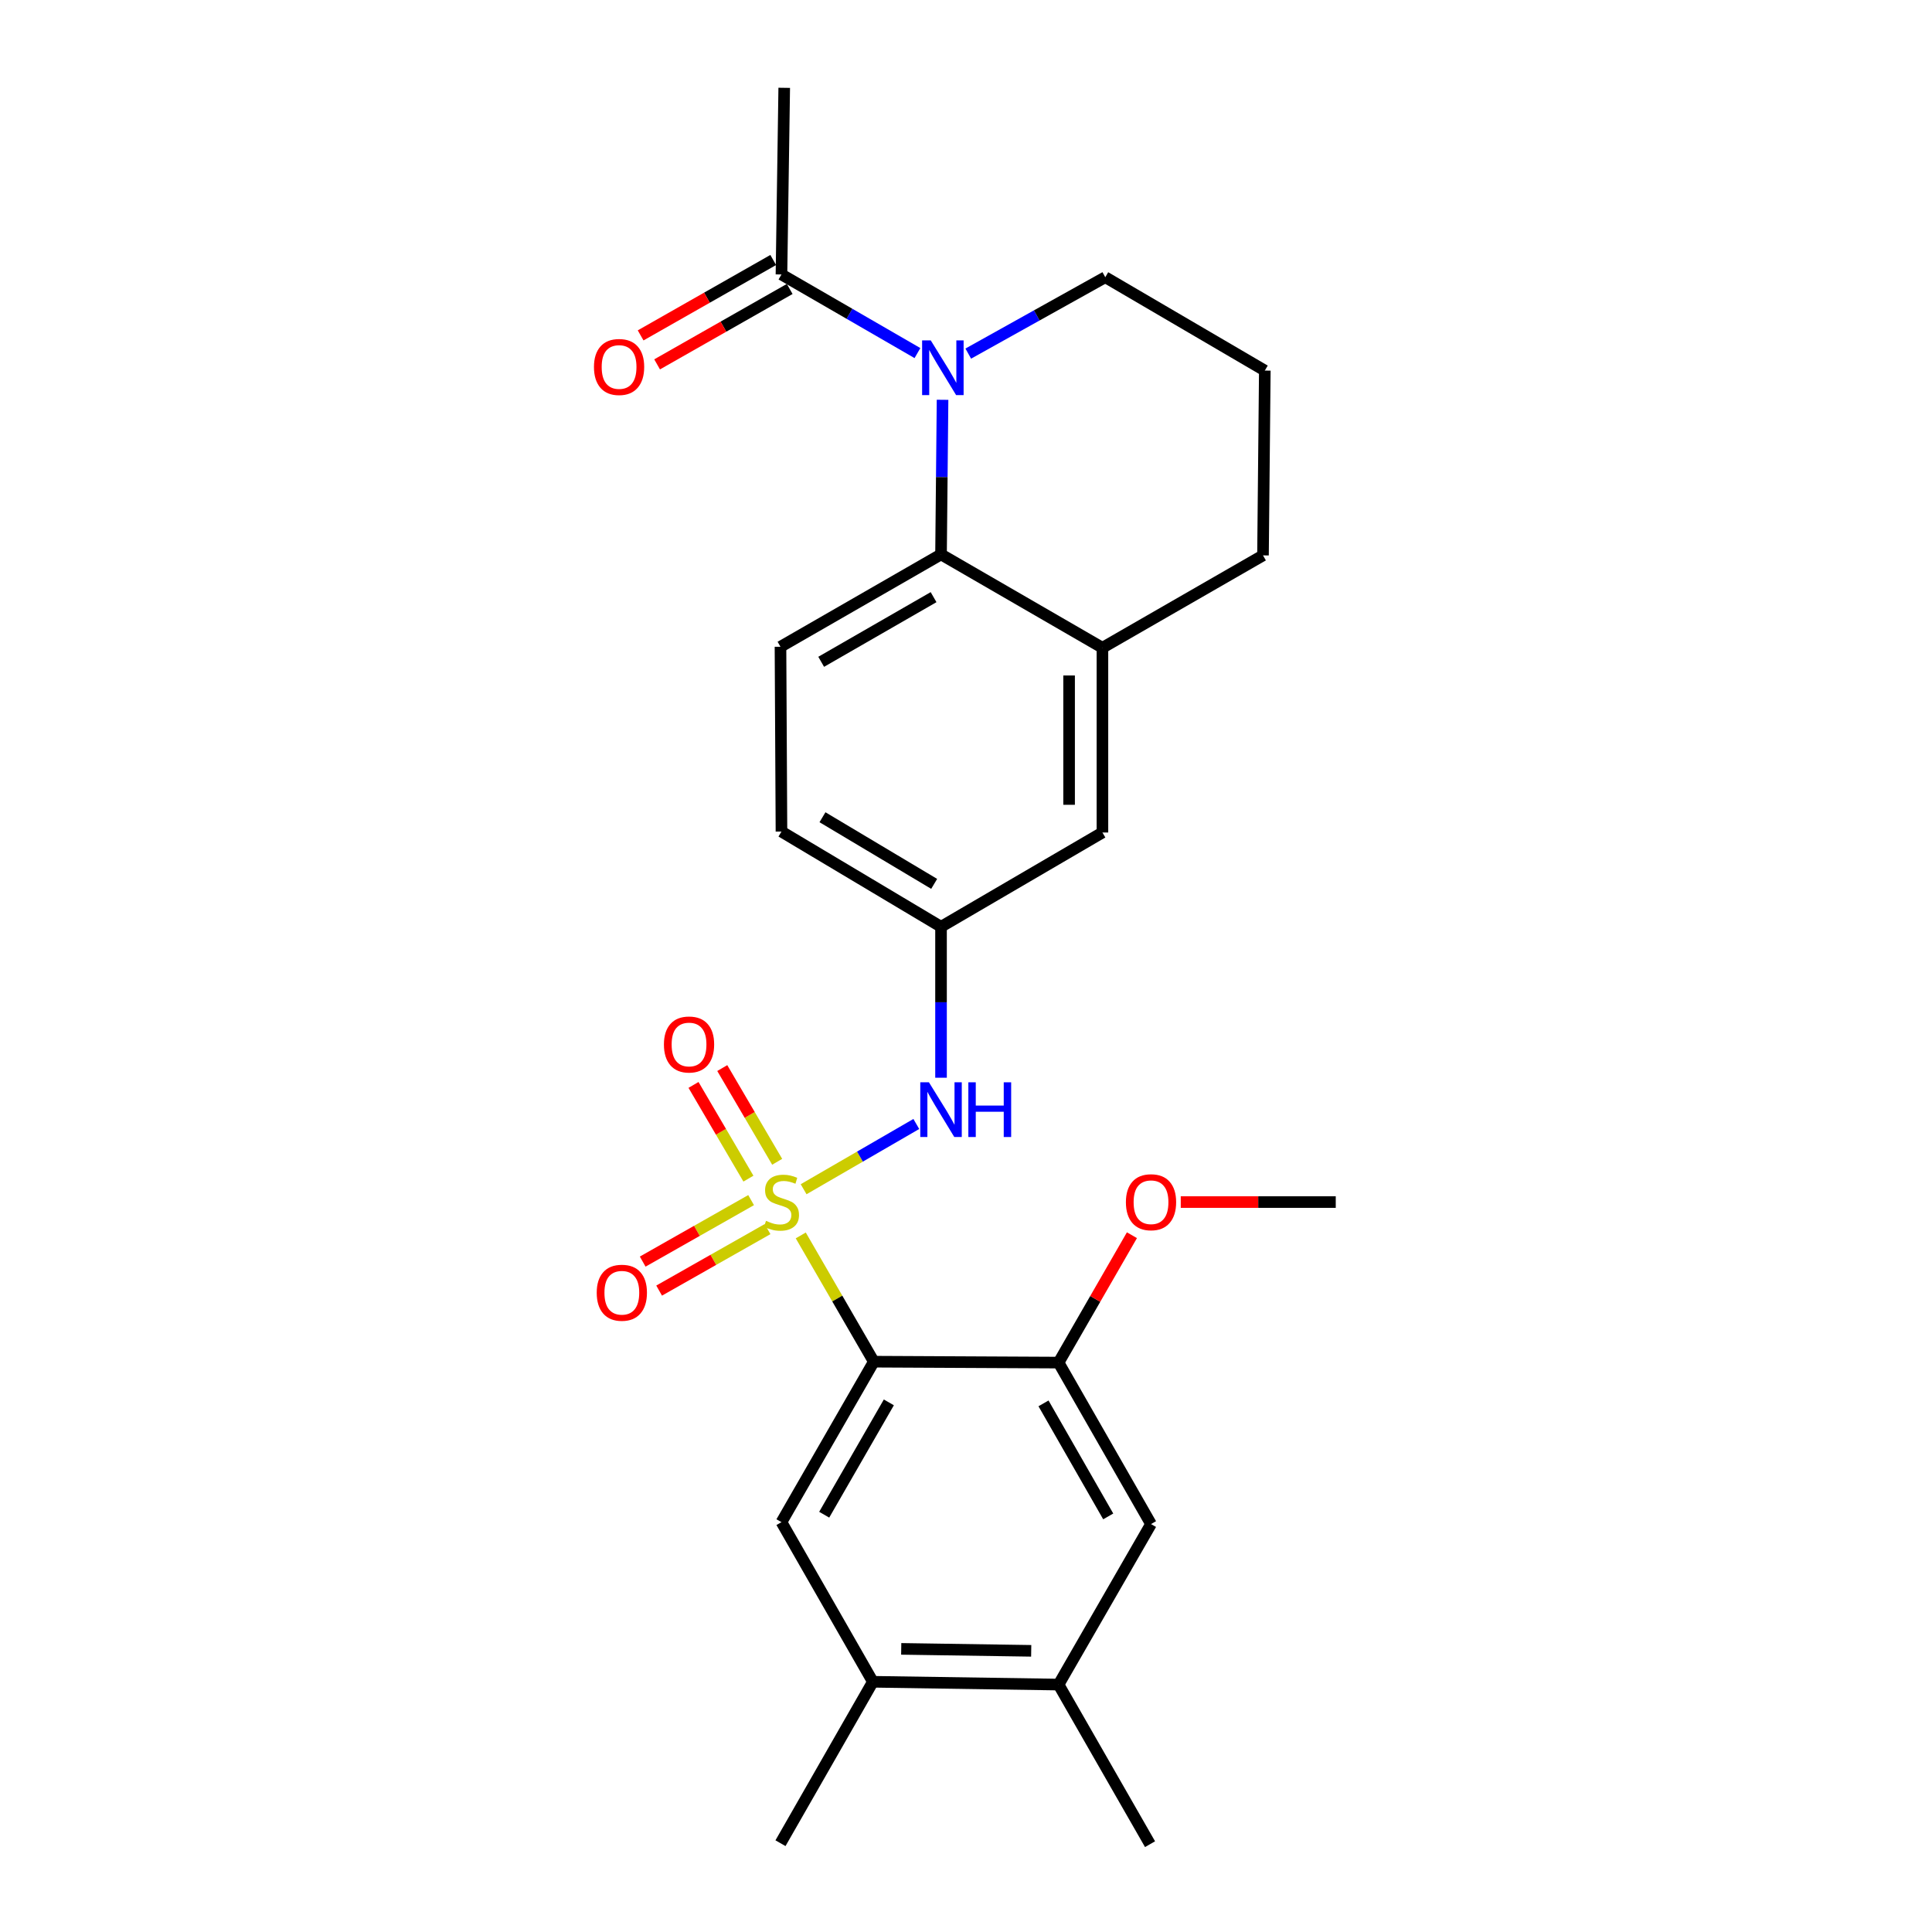 <?xml version='1.0' encoding='iso-8859-1'?>
<svg version='1.1' baseProfile='full'
              xmlns='http://www.w3.org/2000/svg'
                      xmlns:rdkit='http://www.rdkit.org/xml'
                      xmlns:xlink='http://www.w3.org/1999/xlink'
                  xml:space='preserve'
width='1000px' height='1000px' viewBox='0 0 1000 1000'>
<!-- END OF HEADER -->
<rect style='opacity:1.0;fill:#FFFFFF;stroke:none' width='1000' height='1000' x='0' y='0'> </rect>
<path class='bond-0' d='M 414.473,639.452 L 433.378,672.129' style='fill:none;fill-rule:evenodd;stroke:#CCCC00;stroke-width:6px;stroke-linecap:butt;stroke-linejoin:miter;stroke-opacity:1' />
<path class='bond-0' d='M 433.378,672.129 L 452.283,704.806' style='fill:none;fill-rule:evenodd;stroke:#000000;stroke-width:6px;stroke-linecap:butt;stroke-linejoin:miter;stroke-opacity:1' />
<path class='bond-3' d='M 415.95,615.546 L 445.115,598.657' style='fill:none;fill-rule:evenodd;stroke:#CCCC00;stroke-width:6px;stroke-linecap:butt;stroke-linejoin:miter;stroke-opacity:1' />
<path class='bond-3' d='M 445.115,598.657 L 474.28,581.767' style='fill:none;fill-rule:evenodd;stroke:#0000FF;stroke-width:6px;stroke-linecap:butt;stroke-linejoin:miter;stroke-opacity:1' />
<path class='bond-8' d='M 402.267,601.339 L 388.055,577.085' style='fill:none;fill-rule:evenodd;stroke:#CCCC00;stroke-width:6px;stroke-linecap:butt;stroke-linejoin:miter;stroke-opacity:1' />
<path class='bond-8' d='M 388.055,577.085 L 373.844,552.83' style='fill:none;fill-rule:evenodd;stroke:#FF0000;stroke-width:6px;stroke-linecap:butt;stroke-linejoin:miter;stroke-opacity:1' />
<path class='bond-8' d='M 387.381,610.061 L 373.17,585.807' style='fill:none;fill-rule:evenodd;stroke:#CCCC00;stroke-width:6px;stroke-linecap:butt;stroke-linejoin:miter;stroke-opacity:1' />
<path class='bond-8' d='M 373.17,585.807 L 358.958,561.552' style='fill:none;fill-rule:evenodd;stroke:#FF0000;stroke-width:6px;stroke-linecap:butt;stroke-linejoin:miter;stroke-opacity:1' />
<path class='bond-9' d='M 388.774,621.177 L 360.714,637.089' style='fill:none;fill-rule:evenodd;stroke:#CCCC00;stroke-width:6px;stroke-linecap:butt;stroke-linejoin:miter;stroke-opacity:1' />
<path class='bond-9' d='M 360.714,637.089 L 332.654,653.001' style='fill:none;fill-rule:evenodd;stroke:#FF0000;stroke-width:6px;stroke-linecap:butt;stroke-linejoin:miter;stroke-opacity:1' />
<path class='bond-9' d='M 397.284,636.185 L 369.224,652.097' style='fill:none;fill-rule:evenodd;stroke:#CCCC00;stroke-width:6px;stroke-linecap:butt;stroke-linejoin:miter;stroke-opacity:1' />
<path class='bond-9' d='M 369.224,652.097 L 341.164,668.008' style='fill:none;fill-rule:evenodd;stroke:#FF0000;stroke-width:6px;stroke-linecap:butt;stroke-linejoin:miter;stroke-opacity:1' />
<path class='bond-4' d='M 452.283,704.806 L 404.484,787.867' style='fill:none;fill-rule:evenodd;stroke:#000000;stroke-width:6px;stroke-linecap:butt;stroke-linejoin:miter;stroke-opacity:1' />
<path class='bond-4' d='M 460.066,725.87 L 426.607,784.013' style='fill:none;fill-rule:evenodd;stroke:#000000;stroke-width:6px;stroke-linecap:butt;stroke-linejoin:miter;stroke-opacity:1' />
<path class='bond-5' d='M 452.283,704.806 L 547.909,705.276' style='fill:none;fill-rule:evenodd;stroke:#000000;stroke-width:6px;stroke-linecap:butt;stroke-linejoin:miter;stroke-opacity:1' />
<path class='bond-1' d='M 487.861,206.931 L 487.468,246.946' style='fill:none;fill-rule:evenodd;stroke:#0000FF;stroke-width:6px;stroke-linecap:butt;stroke-linejoin:miter;stroke-opacity:1' />
<path class='bond-1' d='M 487.468,246.946 L 487.075,286.961' style='fill:none;fill-rule:evenodd;stroke:#000000;stroke-width:6px;stroke-linecap:butt;stroke-linejoin:miter;stroke-opacity:1' />
<path class='bond-6' d='M 474.872,182.754 L 439.678,162.411' style='fill:none;fill-rule:evenodd;stroke:#0000FF;stroke-width:6px;stroke-linecap:butt;stroke-linejoin:miter;stroke-opacity:1' />
<path class='bond-6' d='M 439.678,162.411 L 404.484,142.068' style='fill:none;fill-rule:evenodd;stroke:#000000;stroke-width:6px;stroke-linecap:butt;stroke-linejoin:miter;stroke-opacity:1' />
<path class='bond-18' d='M 501.17,183.027 L 536.631,163.257' style='fill:none;fill-rule:evenodd;stroke:#0000FF;stroke-width:6px;stroke-linecap:butt;stroke-linejoin:miter;stroke-opacity:1' />
<path class='bond-18' d='M 536.631,163.257 L 572.092,143.487' style='fill:none;fill-rule:evenodd;stroke:#000000;stroke-width:6px;stroke-linecap:butt;stroke-linejoin:miter;stroke-opacity:1' />
<path class='bond-2' d='M 487.075,286.961 L 403.976,334.769' style='fill:none;fill-rule:evenodd;stroke:#000000;stroke-width:6px;stroke-linecap:butt;stroke-linejoin:miter;stroke-opacity:1' />
<path class='bond-2' d='M 483.214,309.086 L 425.044,342.552' style='fill:none;fill-rule:evenodd;stroke:#000000;stroke-width:6px;stroke-linecap:butt;stroke-linejoin:miter;stroke-opacity:1' />
<path class='bond-26' d='M 487.075,286.961 L 570.615,335.287' style='fill:none;fill-rule:evenodd;stroke:#000000;stroke-width:6px;stroke-linecap:butt;stroke-linejoin:miter;stroke-opacity:1' />
<path class='bond-14' d='M 487.075,557.832 L 487.075,518.766' style='fill:none;fill-rule:evenodd;stroke:#0000FF;stroke-width:6px;stroke-linecap:butt;stroke-linejoin:miter;stroke-opacity:1' />
<path class='bond-14' d='M 487.075,518.766 L 487.075,479.7' style='fill:none;fill-rule:evenodd;stroke:#000000;stroke-width:6px;stroke-linecap:butt;stroke-linejoin:miter;stroke-opacity:1' />
<path class='bond-10' d='M 404.484,787.867 L 451.794,870.488' style='fill:none;fill-rule:evenodd;stroke:#000000;stroke-width:6px;stroke-linecap:butt;stroke-linejoin:miter;stroke-opacity:1' />
<path class='bond-11' d='M 547.909,705.276 L 595.766,788.855' style='fill:none;fill-rule:evenodd;stroke:#000000;stroke-width:6px;stroke-linecap:butt;stroke-linejoin:miter;stroke-opacity:1' />
<path class='bond-11' d='M 540.116,726.385 L 573.615,784.89' style='fill:none;fill-rule:evenodd;stroke:#000000;stroke-width:6px;stroke-linecap:butt;stroke-linejoin:miter;stroke-opacity:1' />
<path class='bond-19' d='M 547.909,705.276 L 566.897,672.309' style='fill:none;fill-rule:evenodd;stroke:#000000;stroke-width:6px;stroke-linecap:butt;stroke-linejoin:miter;stroke-opacity:1' />
<path class='bond-19' d='M 566.897,672.309 L 585.884,639.343' style='fill:none;fill-rule:evenodd;stroke:#FF0000;stroke-width:6px;stroke-linecap:butt;stroke-linejoin:miter;stroke-opacity:1' />
<path class='bond-16' d='M 400.219,134.57 L 365.904,154.086' style='fill:none;fill-rule:evenodd;stroke:#000000;stroke-width:6px;stroke-linecap:butt;stroke-linejoin:miter;stroke-opacity:1' />
<path class='bond-16' d='M 365.904,154.086 L 331.588,173.601' style='fill:none;fill-rule:evenodd;stroke:#FF0000;stroke-width:6px;stroke-linecap:butt;stroke-linejoin:miter;stroke-opacity:1' />
<path class='bond-16' d='M 408.748,149.567 L 374.433,169.082' style='fill:none;fill-rule:evenodd;stroke:#000000;stroke-width:6px;stroke-linecap:butt;stroke-linejoin:miter;stroke-opacity:1' />
<path class='bond-16' d='M 374.433,169.082 L 340.117,188.598' style='fill:none;fill-rule:evenodd;stroke:#FF0000;stroke-width:6px;stroke-linecap:butt;stroke-linejoin:miter;stroke-opacity:1' />
<path class='bond-21' d='M 404.484,142.068 L 405.912,45.455' style='fill:none;fill-rule:evenodd;stroke:#000000;stroke-width:6px;stroke-linecap:butt;stroke-linejoin:miter;stroke-opacity:1' />
<path class='bond-7' d='M 570.615,335.287 L 570.615,430.904' style='fill:none;fill-rule:evenodd;stroke:#000000;stroke-width:6px;stroke-linecap:butt;stroke-linejoin:miter;stroke-opacity:1' />
<path class='bond-7' d='M 553.363,349.629 L 553.363,416.561' style='fill:none;fill-rule:evenodd;stroke:#000000;stroke-width:6px;stroke-linecap:butt;stroke-linejoin:miter;stroke-opacity:1' />
<path class='bond-20' d='M 570.615,335.287 L 653.725,287.469' style='fill:none;fill-rule:evenodd;stroke:#000000;stroke-width:6px;stroke-linecap:butt;stroke-linejoin:miter;stroke-opacity:1' />
<path class='bond-23' d='M 451.794,870.488 L 403.976,954.037' style='fill:none;fill-rule:evenodd;stroke:#000000;stroke-width:6px;stroke-linecap:butt;stroke-linejoin:miter;stroke-opacity:1' />
<path class='bond-27' d='M 451.794,870.488 L 547.909,871.935' style='fill:none;fill-rule:evenodd;stroke:#000000;stroke-width:6px;stroke-linecap:butt;stroke-linejoin:miter;stroke-opacity:1' />
<path class='bond-27' d='M 466.471,853.454 L 533.752,854.467' style='fill:none;fill-rule:evenodd;stroke:#000000;stroke-width:6px;stroke-linecap:butt;stroke-linejoin:miter;stroke-opacity:1' />
<path class='bond-12' d='M 595.766,788.855 L 547.909,871.935' style='fill:none;fill-rule:evenodd;stroke:#000000;stroke-width:6px;stroke-linecap:butt;stroke-linejoin:miter;stroke-opacity:1' />
<path class='bond-24' d='M 547.909,871.935 L 595.258,954.545' style='fill:none;fill-rule:evenodd;stroke:#000000;stroke-width:6px;stroke-linecap:butt;stroke-linejoin:miter;stroke-opacity:1' />
<path class='bond-13' d='M 403.976,334.769 L 404.484,430.425' style='fill:none;fill-rule:evenodd;stroke:#000000;stroke-width:6px;stroke-linecap:butt;stroke-linejoin:miter;stroke-opacity:1' />
<path class='bond-15' d='M 487.075,479.7 L 570.615,430.904' style='fill:none;fill-rule:evenodd;stroke:#000000;stroke-width:6px;stroke-linecap:butt;stroke-linejoin:miter;stroke-opacity:1' />
<path class='bond-17' d='M 487.075,479.7 L 404.484,430.425' style='fill:none;fill-rule:evenodd;stroke:#000000;stroke-width:6px;stroke-linecap:butt;stroke-linejoin:miter;stroke-opacity:1' />
<path class='bond-17' d='M 483.526,457.492 L 425.712,423' style='fill:none;fill-rule:evenodd;stroke:#000000;stroke-width:6px;stroke-linecap:butt;stroke-linejoin:miter;stroke-opacity:1' />
<path class='bond-28' d='M 572.092,143.487 L 654.664,191.813' style='fill:none;fill-rule:evenodd;stroke:#000000;stroke-width:6px;stroke-linecap:butt;stroke-linejoin:miter;stroke-opacity:1' />
<path class='bond-25' d='M 611.156,622.186 L 651.27,622.186' style='fill:none;fill-rule:evenodd;stroke:#FF0000;stroke-width:6px;stroke-linecap:butt;stroke-linejoin:miter;stroke-opacity:1' />
<path class='bond-25' d='M 651.27,622.186 L 691.383,622.186' style='fill:none;fill-rule:evenodd;stroke:#000000;stroke-width:6px;stroke-linecap:butt;stroke-linejoin:miter;stroke-opacity:1' />
<path class='bond-22' d='M 653.725,287.469 L 654.664,191.813' style='fill:none;fill-rule:evenodd;stroke:#000000;stroke-width:6px;stroke-linecap:butt;stroke-linejoin:miter;stroke-opacity:1' />
<path  class='atom-0' d='M 396.484 631.906
Q 396.804 632.026, 398.124 632.586
Q 399.444 633.146, 400.884 633.506
Q 402.364 633.826, 403.804 633.826
Q 406.484 633.826, 408.044 632.546
Q 409.604 631.226, 409.604 628.946
Q 409.604 627.386, 408.804 626.426
Q 408.044 625.466, 406.844 624.946
Q 405.644 624.426, 403.644 623.826
Q 401.124 623.066, 399.604 622.346
Q 398.124 621.626, 397.044 620.106
Q 396.004 618.586, 396.004 616.026
Q 396.004 612.466, 398.404 610.266
Q 400.844 608.066, 405.644 608.066
Q 408.924 608.066, 412.644 609.626
L 411.724 612.706
Q 408.324 611.306, 405.764 611.306
Q 403.004 611.306, 401.484 612.466
Q 399.964 613.586, 400.004 615.546
Q 400.004 617.066, 400.764 617.986
Q 401.564 618.906, 402.684 619.426
Q 403.844 619.946, 405.764 620.546
Q 408.324 621.346, 409.844 622.146
Q 411.364 622.946, 412.444 624.586
Q 413.564 626.186, 413.564 628.946
Q 413.564 632.866, 410.924 634.986
Q 408.324 637.066, 403.964 637.066
Q 401.444 637.066, 399.524 636.506
Q 397.644 635.986, 395.404 635.066
L 396.484 631.906
' fill='#CCCC00'/>
<path  class='atom-2' d='M 481.764 176.196
L 491.044 191.196
Q 491.964 192.676, 493.444 195.356
Q 494.924 198.036, 495.004 198.196
L 495.004 176.196
L 498.764 176.196
L 498.764 204.516
L 494.884 204.516
L 484.924 188.116
Q 483.764 186.196, 482.524 183.996
Q 481.324 181.796, 480.964 181.116
L 480.964 204.516
L 477.284 204.516
L 477.284 176.196
L 481.764 176.196
' fill='#0000FF'/>
<path  class='atom-4' d='M 480.815 560.198
L 490.095 575.198
Q 491.015 576.678, 492.495 579.358
Q 493.975 582.038, 494.055 582.198
L 494.055 560.198
L 497.815 560.198
L 497.815 588.518
L 493.935 588.518
L 483.975 572.118
Q 482.815 570.198, 481.575 567.998
Q 480.375 565.798, 480.015 565.118
L 480.015 588.518
L 476.335 588.518
L 476.335 560.198
L 480.815 560.198
' fill='#0000FF'/>
<path  class='atom-4' d='M 501.215 560.198
L 505.055 560.198
L 505.055 572.238
L 519.535 572.238
L 519.535 560.198
L 523.375 560.198
L 523.375 588.518
L 519.535 588.518
L 519.535 575.438
L 505.055 575.438
L 505.055 588.518
L 501.215 588.518
L 501.215 560.198
' fill='#0000FF'/>
<path  class='atom-9' d='M 343.646 540.623
Q 343.646 533.823, 347.006 530.023
Q 350.366 526.223, 356.646 526.223
Q 362.926 526.223, 366.286 530.023
Q 369.646 533.823, 369.646 540.623
Q 369.646 547.503, 366.246 551.423
Q 362.846 555.303, 356.646 555.303
Q 350.406 555.303, 347.006 551.423
Q 343.646 547.543, 343.646 540.623
M 356.646 552.103
Q 360.966 552.103, 363.286 549.223
Q 365.646 546.303, 365.646 540.623
Q 365.646 535.063, 363.286 532.263
Q 360.966 529.423, 356.646 529.423
Q 352.326 529.423, 349.966 532.223
Q 347.646 535.023, 347.646 540.623
Q 347.646 546.343, 349.966 549.223
Q 352.326 552.103, 356.646 552.103
' fill='#FF0000'/>
<path  class='atom-10' d='M 308.863 669.116
Q 308.863 662.316, 312.223 658.516
Q 315.583 654.716, 321.863 654.716
Q 328.143 654.716, 331.503 658.516
Q 334.863 662.316, 334.863 669.116
Q 334.863 675.996, 331.463 679.916
Q 328.063 683.796, 321.863 683.796
Q 315.623 683.796, 312.223 679.916
Q 308.863 676.036, 308.863 669.116
M 321.863 680.596
Q 326.183 680.596, 328.503 677.716
Q 330.863 674.796, 330.863 669.116
Q 330.863 663.556, 328.503 660.756
Q 326.183 657.916, 321.863 657.916
Q 317.543 657.916, 315.183 660.716
Q 312.863 663.516, 312.863 669.116
Q 312.863 674.836, 315.183 677.716
Q 317.543 680.596, 321.863 680.596
' fill='#FF0000'/>
<path  class='atom-17' d='M 307.435 189.947
Q 307.435 183.147, 310.795 179.347
Q 314.155 175.547, 320.435 175.547
Q 326.715 175.547, 330.075 179.347
Q 333.435 183.147, 333.435 189.947
Q 333.435 196.827, 330.035 200.747
Q 326.635 204.627, 320.435 204.627
Q 314.195 204.627, 310.795 200.747
Q 307.435 196.867, 307.435 189.947
M 320.435 201.427
Q 324.755 201.427, 327.075 198.547
Q 329.435 195.627, 329.435 189.947
Q 329.435 184.387, 327.075 181.587
Q 324.755 178.747, 320.435 178.747
Q 316.115 178.747, 313.755 181.547
Q 311.435 184.347, 311.435 189.947
Q 311.435 195.667, 313.755 198.547
Q 316.115 201.427, 320.435 201.427
' fill='#FF0000'/>
<path  class='atom-20' d='M 582.766 622.266
Q 582.766 615.466, 586.126 611.666
Q 589.486 607.866, 595.766 607.866
Q 602.046 607.866, 605.406 611.666
Q 608.766 615.466, 608.766 622.266
Q 608.766 629.146, 605.366 633.066
Q 601.966 636.946, 595.766 636.946
Q 589.526 636.946, 586.126 633.066
Q 582.766 629.186, 582.766 622.266
M 595.766 633.746
Q 600.086 633.746, 602.406 630.866
Q 604.766 627.946, 604.766 622.266
Q 604.766 616.706, 602.406 613.906
Q 600.086 611.066, 595.766 611.066
Q 591.446 611.066, 589.086 613.866
Q 586.766 616.666, 586.766 622.266
Q 586.766 627.986, 589.086 630.866
Q 591.446 633.746, 595.766 633.746
' fill='#FF0000'/>
</svg>
